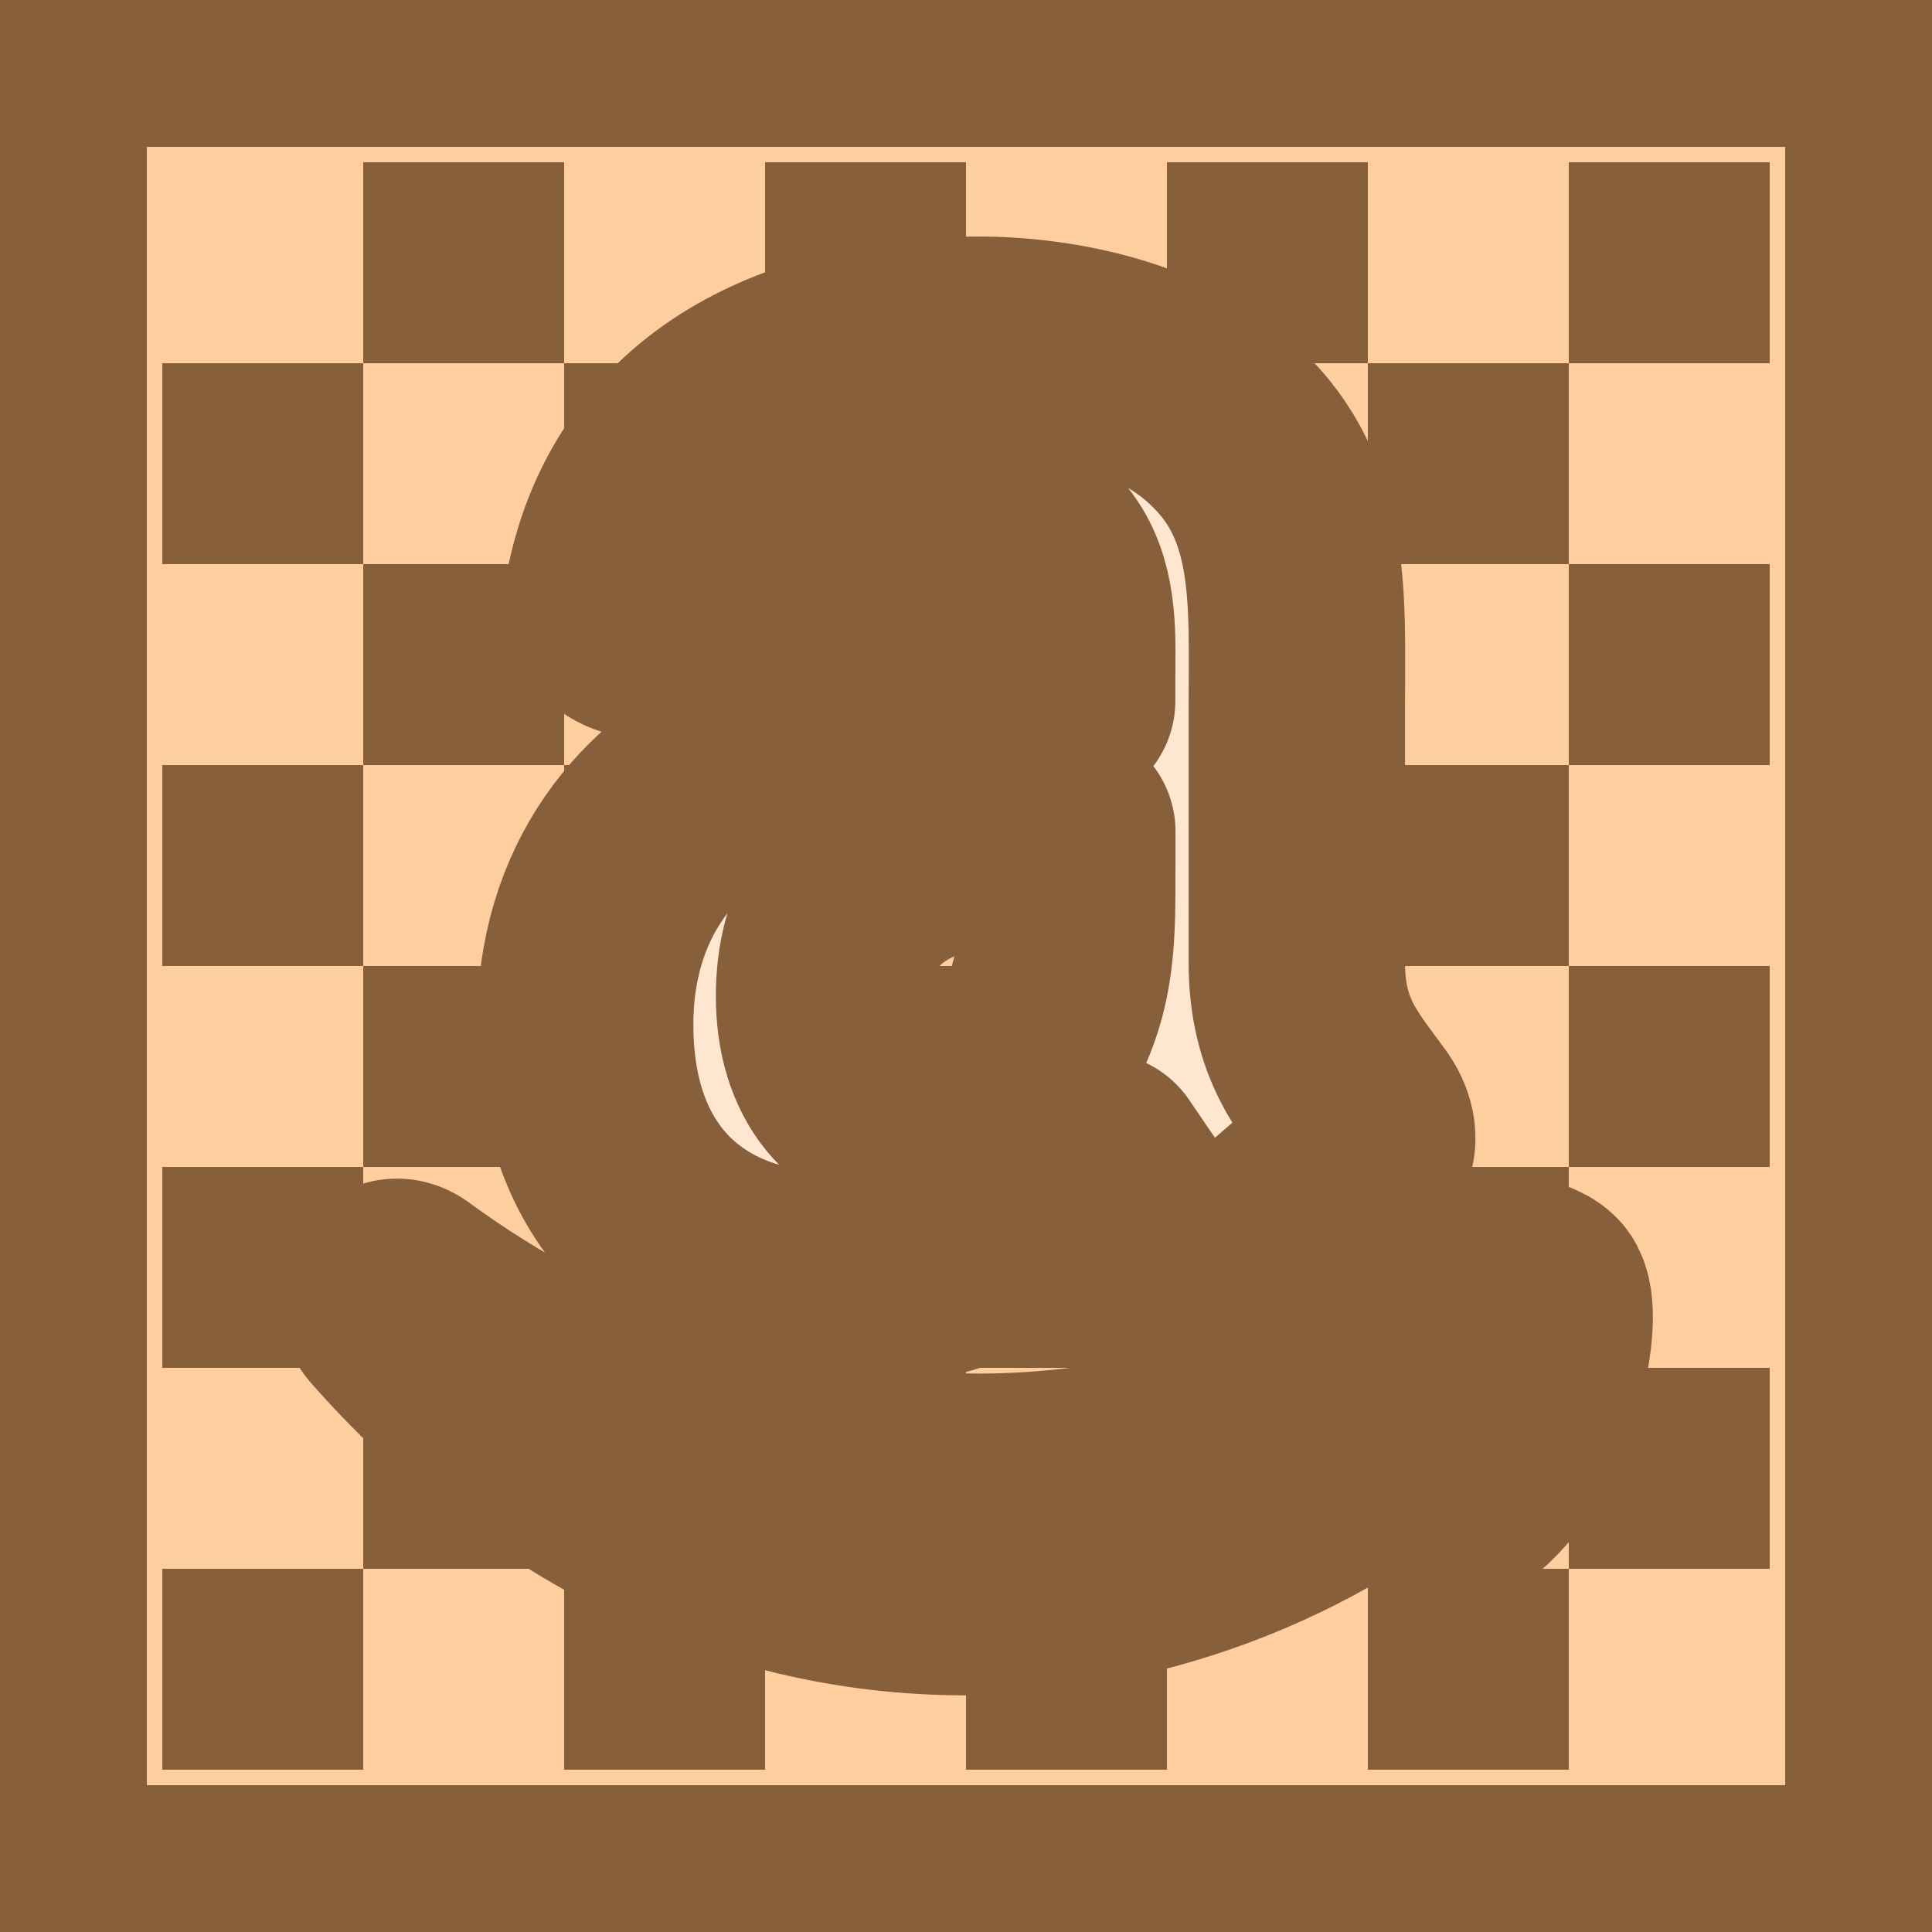 <?xml version="1.0" encoding="UTF-8"?>
<svg width="250" height="250" version="1.1" xmlns="http://www.w3.org/2000/svg" xmlns:xlink="http://www.w3.org/1999/xlink">
    <rect width="250" height="250" fill="#875f3b"/>
    <rect x="19" y="19" width="212" height="212" fill="#ffce9e"/>
    <g id="g3644" transform="translate(4,2)" fill="#875f3b">
        <rect x="17" y="201" width="26" height="26"/>
        <rect x="69" y="201" width="26" height="26"/>
        <rect transform="scale(-1,1)" x="-147" y="201" width="26" height="26"/>
        <rect x="173" y="201" width="26" height="26"/>
        <rect transform="scale(1,-1)" x="43" y="-201" width="26" height="26"/>
        <rect transform="scale(1,-1)" x="95" y="-201" width="26" height="26"/>
        <rect transform="scale(-1)" x="-173" y="-201" width="26" height="26"/>
        <rect transform="scale(1,-1)" x="199" y="-201" width="26" height="26"/>
    </g>
    <use transform="translate(0,-52)" width="242" height="246" xlink:href="#g3644"/>
    <use transform="translate(0,-104)" width="242" height="246" xlink:href="#g3644"/>
    <use transform="translate(0,-156)" width="242" height="246" xlink:href="#g3644"/>
    <path d="m138.1 112.2c0 8.253 0.194 15.11-3.959 22.45-3.363 5.968-8.715 9.633-14.64 9.633-8.132 0-12.87-6.19-12.87-15.35 0-18.03 16.18-21.32 31.48-21.32v4.589zm21.34 51.61c-1.4 1.266-3.43 1.346-4.99 0.496-7.047-5.841-8.293-8.547-12.15-14.11-11.62 11.84-19.84 15.39-34.89 15.39-17.82 0-31.69-10.99-31.69-32.99 0-17.18 9.318-28.86 22.57-34.59 11.49-5.051 27.53-5.968 39.8-7.335v-2.746c0-5.044 0.402-11-2.566-15.37-2.579-3.879-7.529-5.493-11.89-5.493-8.072 0-15.25 4.14-17.01 12.71-0.362 1.909-1.748 3.798-3.678 3.899l-20.5-2.231c-1.735-0.375-3.671-1.782-3.162-4.421 4.716-24.89 27.2-32.41 47.33-32.41 10.3 0 23.76 2.746 31.87 10.54 10.3 9.619 9.324 22.45 9.324 36.43v32.98c0 9.921 4.126 14.27 7.985 19.62 1.367 1.923 1.655 4.22-0.067 5.62-4.334 3.624-12.02 10.3-16.23 14.06zm23.84 13.32c-18.41 9.86-38.42 14.61-56.62 14.61-26.98 0-53.1-9.331-74.23-24.83-1.856-1.353-3.222 1.032-1.681 2.787 19.59 22.28 45.46 35.68 74.19 35.68 20.5 0 44.3-8.132 60.73-23.41 2.72-2.525 0.389-6.33-2.391-4.843zm4.488 14.84c-0.61 1.521 0.697 2.144 2.077 0.985 8.969-7.502 11.29-23.22 9.452-25.48-1.822-2.251-17.5-4.193-27.06 2.525-1.474 1.032-1.219 2.458 0.415 2.257 5.392-0.643 17.38-2.09 19.51 0.656 2.137 2.746-2.378 14.03-4.394 19.06z" clip-rule="evenodd" fill="#ffe6d0" fill-rule="evenodd" stroke="#875f3b" stroke-linecap="round" stroke-linejoin="round" stroke-width="28" style="paint-order:stroke fill markers"/>
</svg>

